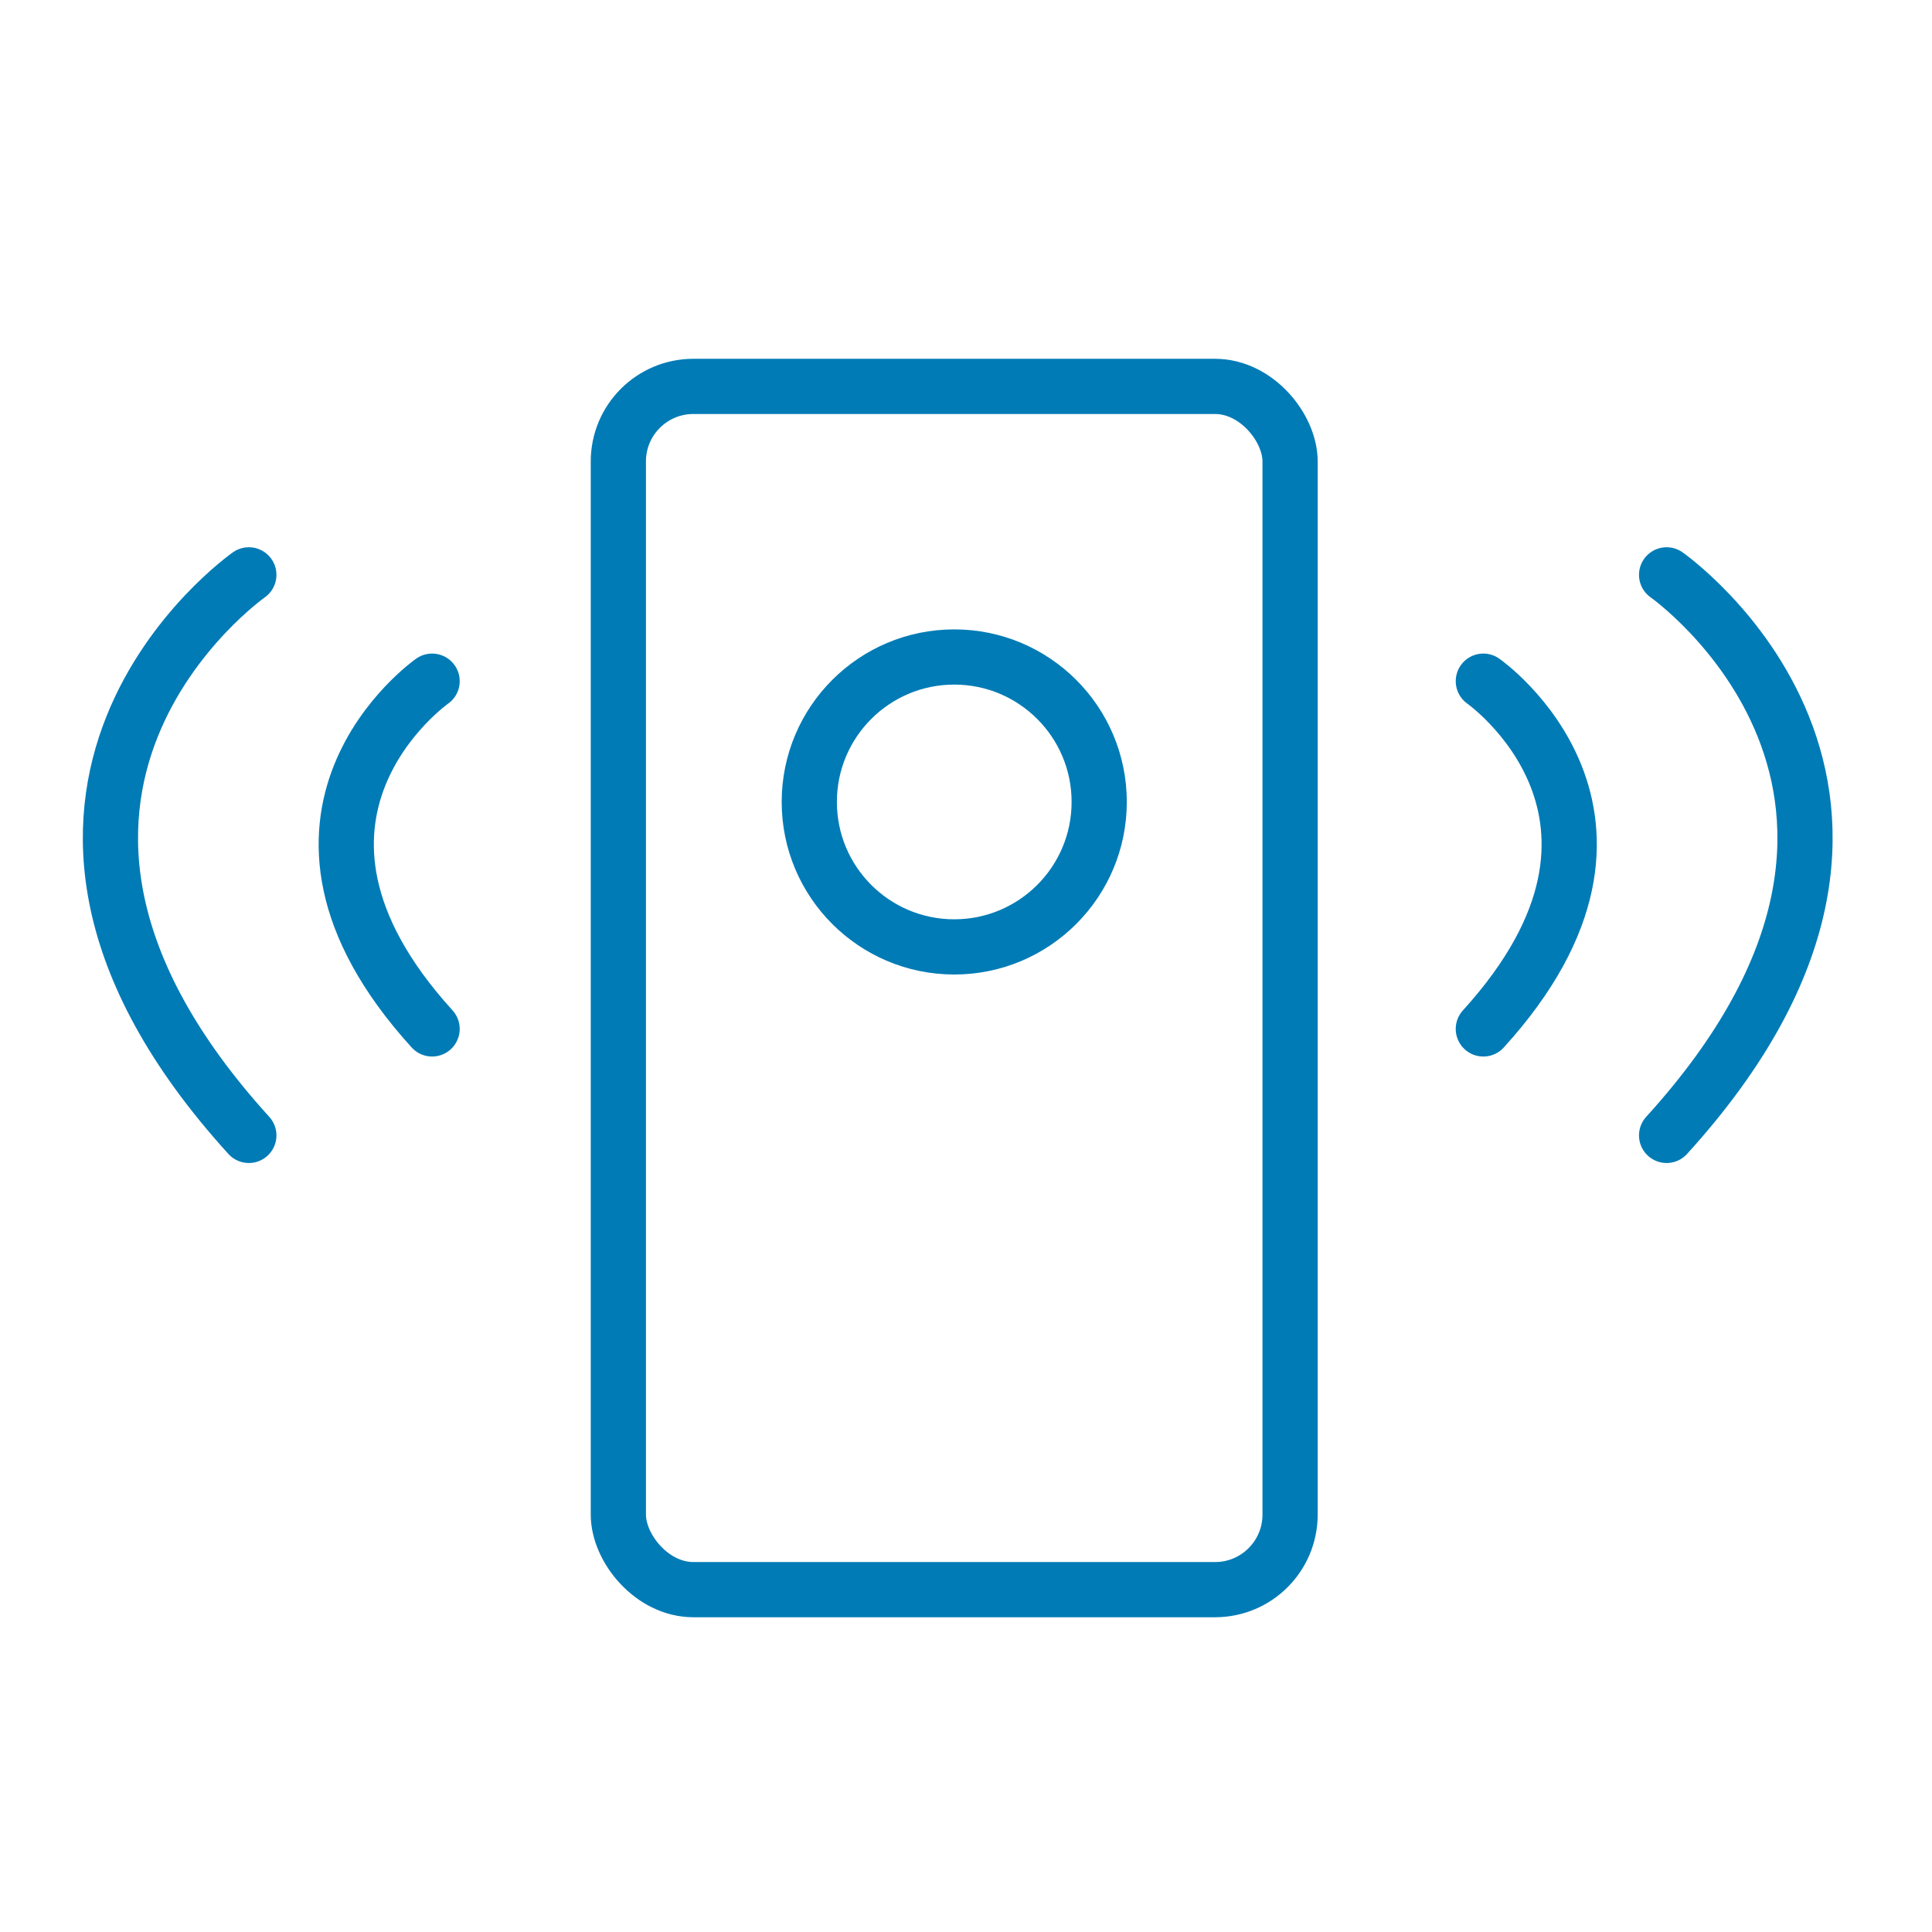 <svg xmlns="http://www.w3.org/2000/svg" xmlns:xlink="http://www.w3.org/1999/xlink" width="35" height="35" viewBox="0 0 35 35">
  <defs>
    <clipPath id="clip-menu-alarm-systems">
      <rect width="35" height="35"/>
    </clipPath>
  </defs>
  <g id="menu-alarm-systems" clip-path="url(#clip-menu-alarm-systems)">
    <g id="Group_3744" data-name="Group 3744" transform="translate(-232.999 -2936.902)">
      <rect id="Rectangle_422" data-name="Rectangle 422" width="12.169" height="21.798" rx="1.359" transform="translate(244.201 2943.902)" fill="none" stroke="#007bb6" stroke-miterlimit="10" stroke-width="1"/>
      <circle id="Ellipse_4" data-name="Ellipse 4" cx="2.626" cy="2.626" r="2.626" transform="translate(247.66 2948.804)" fill="none" stroke="#007bb6" stroke-miterlimit="10" stroke-width="1"/>
      <path id="Path_2421" data-name="Path 2421" d="M33.172,7.908s3.5,2.451,0,6.3" transform="translate(226.699 2941.334)" fill="none" stroke="#007bb6" stroke-linecap="round" stroke-linejoin="round" stroke-width="1"/>
      <path id="Path_2422" data-name="Path 2422" d="M37.466,5.416s5.642,3.949,0,10.155" transform="translate(225.725 2941.9)" fill="none" stroke="#007bb6" stroke-linecap="round" stroke-linejoin="round" stroke-width="1"/>
      <path id="Path_2423" data-name="Path 2423" d="M8.081,7.908s-3.5,2.451,0,6.3" transform="translate(232.746 2941.334)" fill="none" stroke="#007bb6" stroke-linecap="round" stroke-linejoin="round" stroke-width="1"/>
      <path id="Path_2424" data-name="Path 2424" d="M3.507,5.416s-5.642,3.949,0,10.155" transform="translate(234 2941.9)" fill="none" stroke="#007bb6" stroke-linecap="round" stroke-linejoin="round" stroke-width="1"/>
    </g>
  </g>
</svg>
